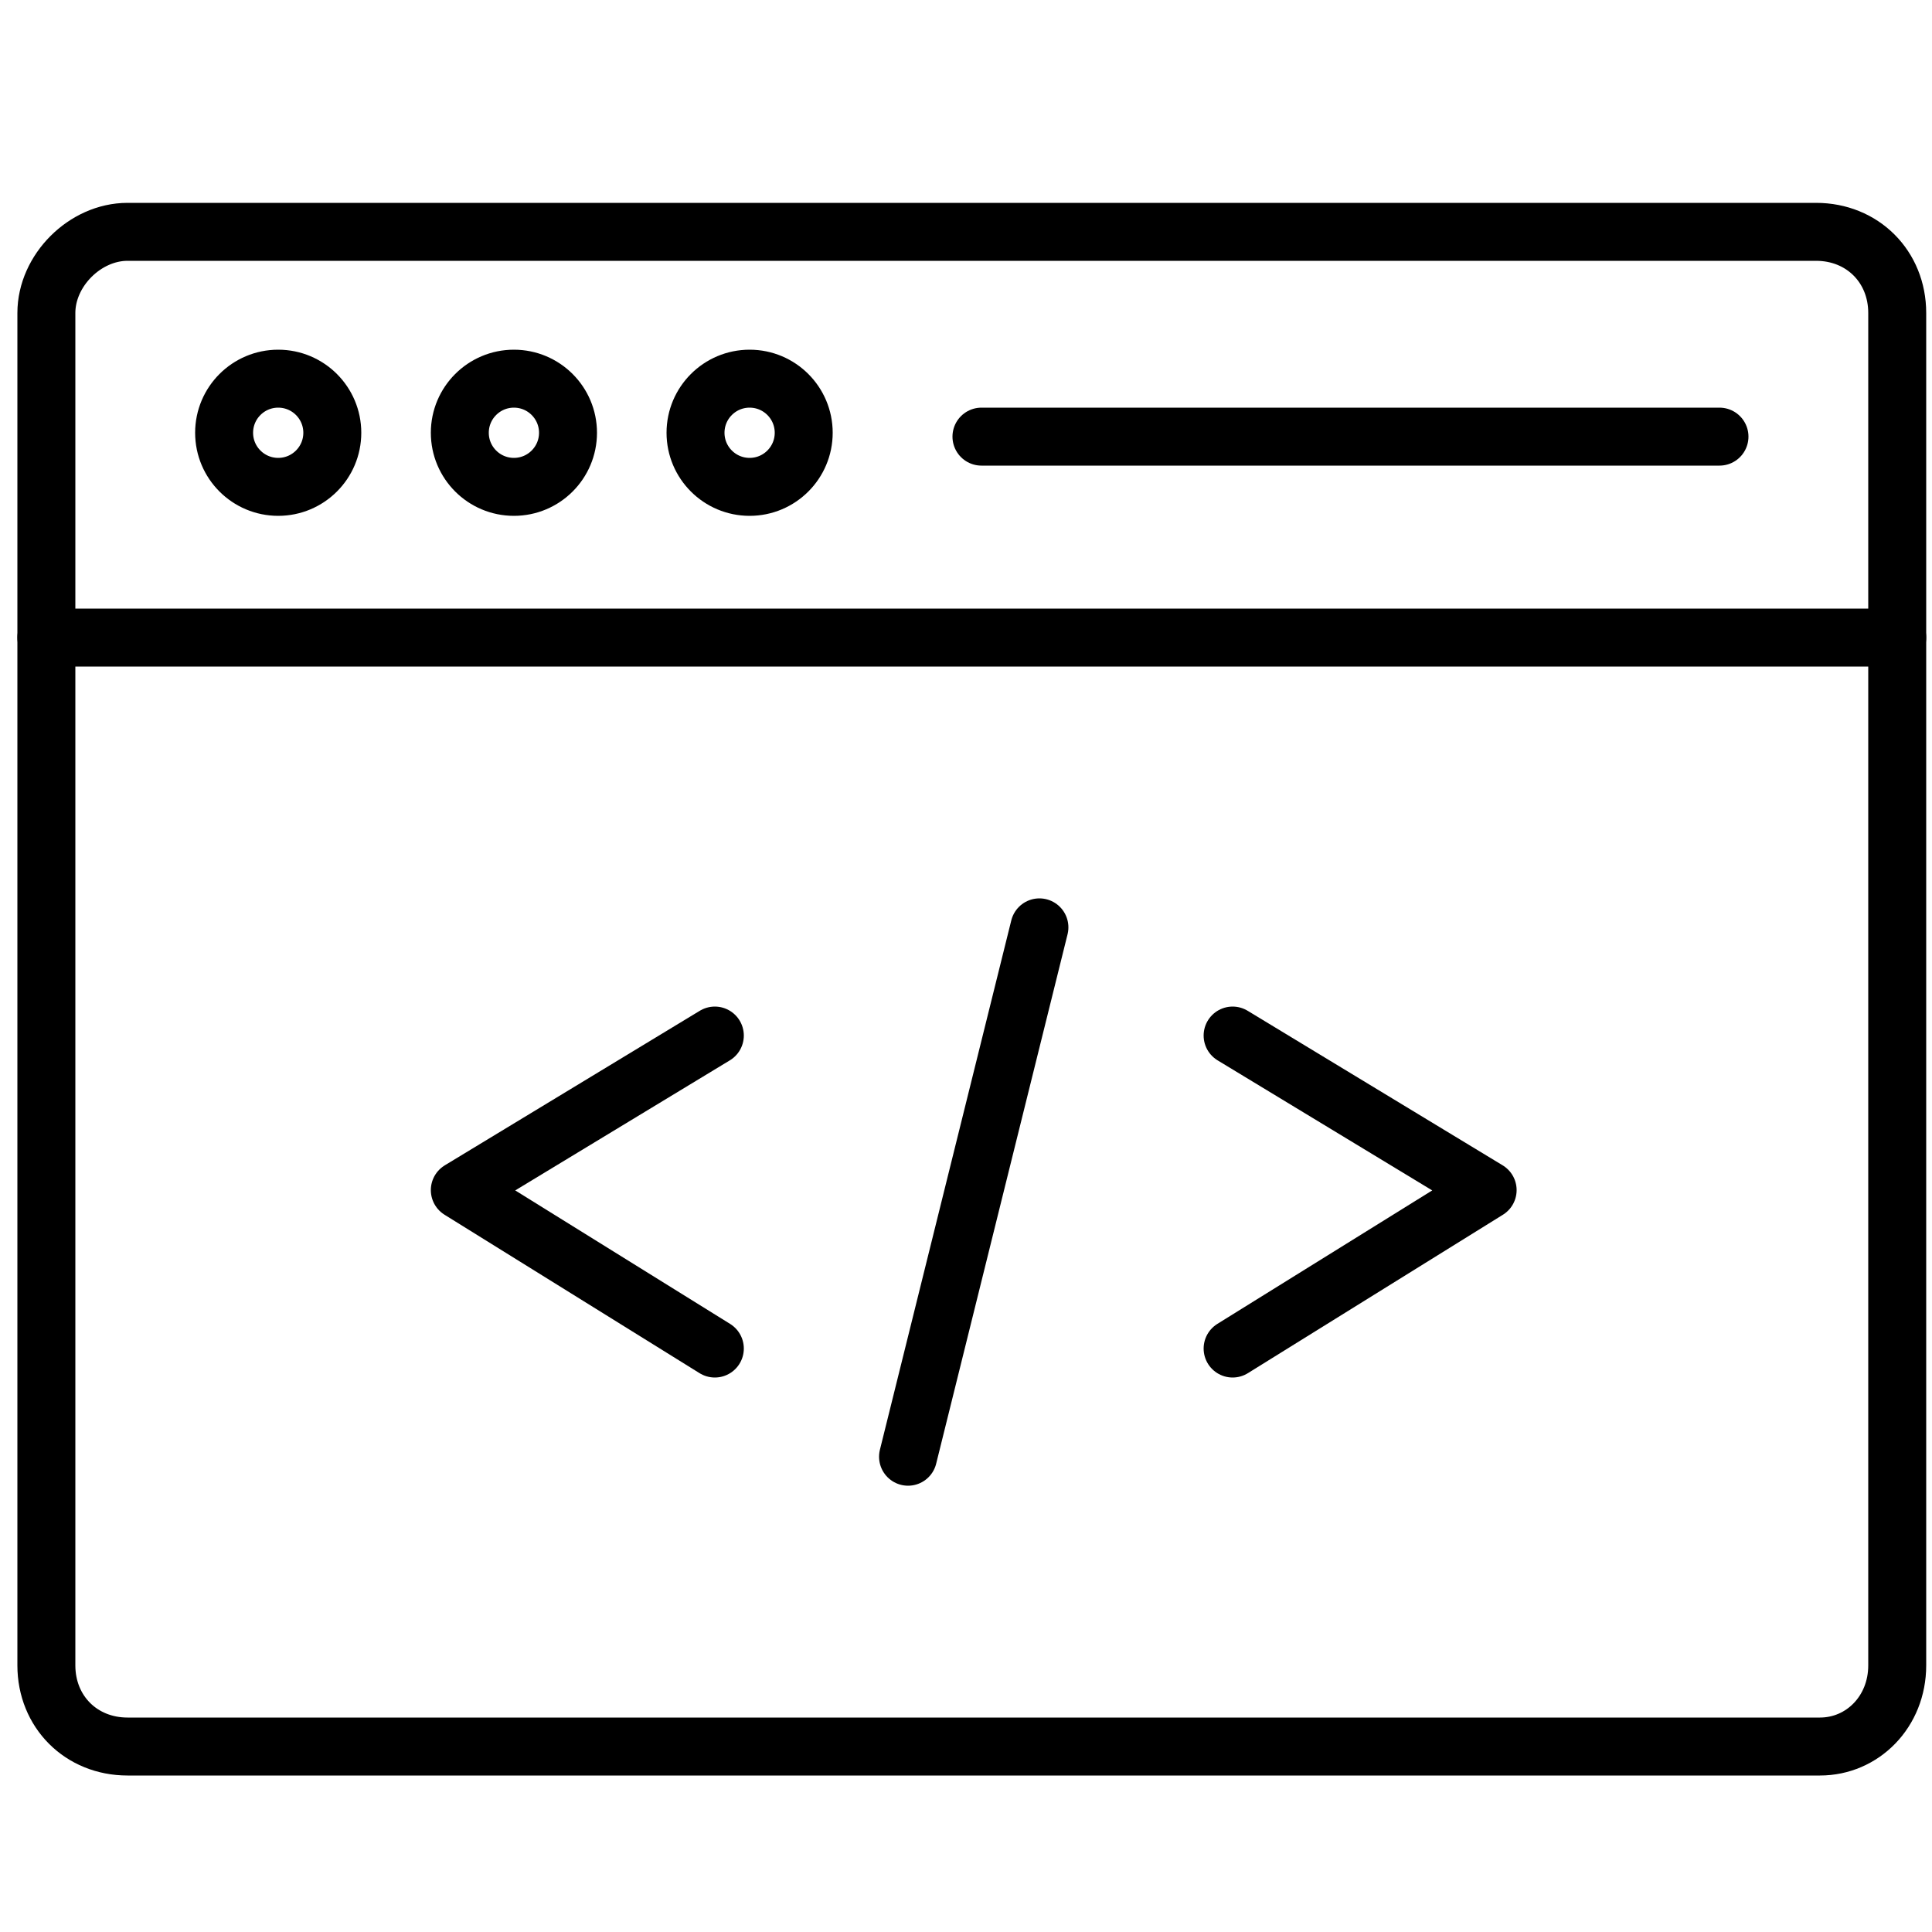 <?xml version="1.0" encoding="UTF-8"?> <!-- Generator: Adobe Illustrator 23.0.1, SVG Export Plug-In . SVG Version: 6.00 Build 0) --> <svg xmlns="http://www.w3.org/2000/svg" xmlns:xlink="http://www.w3.org/1999/xlink" version="1.1" id="Layer_1" x="0px" y="0px" width="50px" height="50px" viewBox="0 0 50 50" style="enable-background:new 0 0 50 50;" xml:space="preserve"> <style type="text/css"> .st0{fill:none;stroke:#000000;stroke-width:1.5;stroke-linecap:round;stroke-linejoin:round;stroke-miterlimit:10;} </style> <g> <path class="st0" d="M47.1,45.2H3.3c-1.2,0-2.1-0.9-2.1-2.1v-35C1.2,7,2.2,6,3.3,6h43.7c1.2,0,2.1,0.9,2.1,2.1v35 C49.1,44.3,48.2,45.2,47.1,45.2z"></path> <circle class="st0" cx="7.2" cy="11.2" r="1.4"></circle> <circle class="st0" cx="13.3" cy="11.2" r="1.4"></circle> <circle class="st0" cx="19.4" cy="11.2" r="1.4"></circle> <line class="st0" x1="1.2" y1="16.5" x2="49.1" y2="16.5"></line> <line class="st0" x1="25.4" y1="11.3" x2="44.5" y2="11.3"></line> <g> <polyline class="st0" points="18.5,34.9 11.9,30.8 18.5,26.8 "></polyline> <polyline class="st0" points="31.9,34.9 38.5,30.8 31.9,26.8 "></polyline> <line class="st0" x1="26.9" y1="24" x2="23.5" y2="37.7"></line> </g> </g> </svg> 